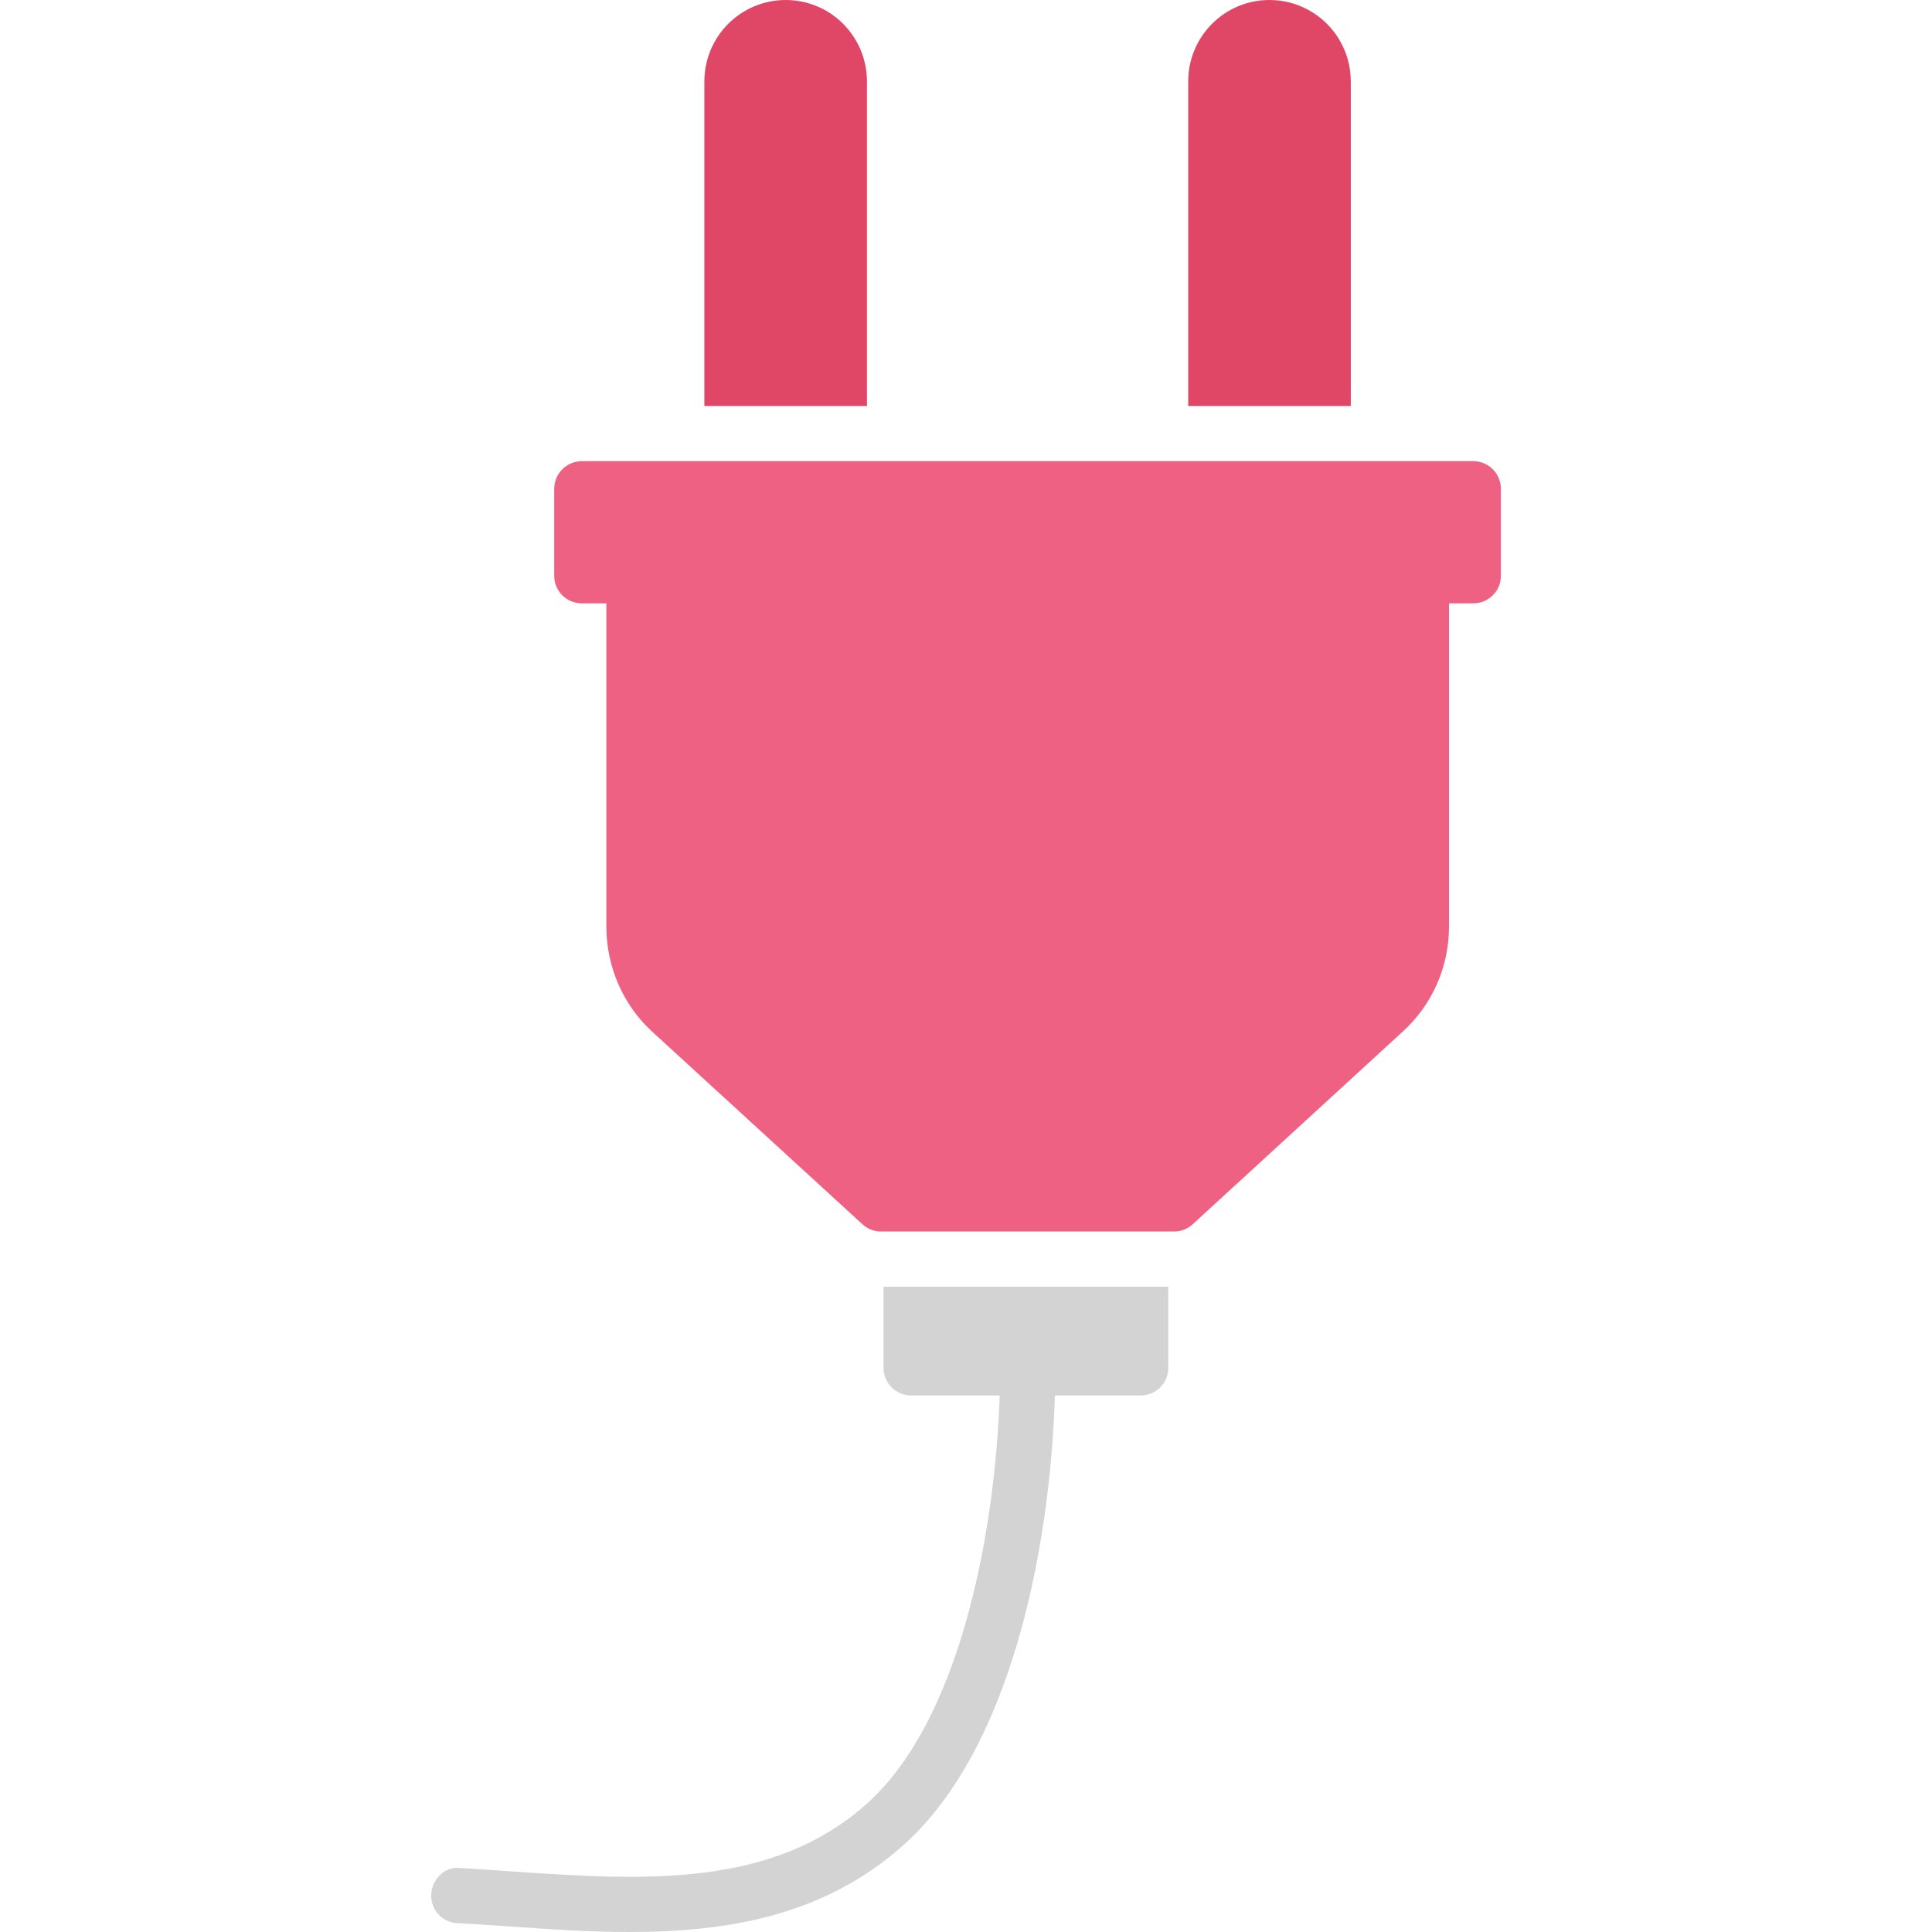 <svg xmlns="http://www.w3.org/2000/svg" width="64" height="64" enable-background="new 0 0 64 64" viewBox="0 0 64 64"><path fill="#EF6183" d="M48.806,15.277H19.274c-0.504,0-0.915,0.412-0.915,0.914v2.881c0,0.512,0.411,0.914,0.915,0.914h0.813
		v10.715c0,1.326,0.558,2.598,1.518,3.475l6.958,6.373c0.164,0.154,0.384,0.246,0.612,0.246h9.728c0.229,0,0.448-0.092,0.613-0.246
		l6.948-6.373c0.979-0.887,1.536-2.148,1.536-3.475V19.986h0.805c0.503,0,0.914-0.402,0.914-0.914v-2.881
		C49.72,15.689,49.309,15.277,48.806,15.277z"/><path fill="#D3D3D3" d="M29.268,45.313c0,0.502,0.411,0.914,0.914,0.914h2.935c-0.165,4.727-1.362,10.762-4.361,13.486
		c-3.163,2.869-7.524,2.568-11.739,2.285c-0.604-0.047-1.188-0.082-1.773-0.119c-0.503-0.055-0.933,0.365-0.96,0.869
		c-0.027,0.502,0.356,0.932,0.859,0.959c0.576,0.027,1.161,0.074,1.746,0.109C18.177,63.908,19.512,64,20.855,64
		c3.228,0,6.491-0.529,9.134-2.936c3.429-3.117,4.791-9.545,4.955-14.838h2.844c0.512,0,0.914-0.412,0.914-0.914v-2.688h-9.435
		V45.313z"/><path fill="#E04767" d="M28.719 2.697C28.719 1.207 27.512 0 26.03 0c-1.49 0-2.697 1.207-2.697 2.697v10.752h5.386V2.697zM44.746 2.697c0-1.49-1.207-2.697-2.697-2.697-1.481 0-2.688 1.207-2.688 2.697v10.752h5.386V2.697z"/></svg>